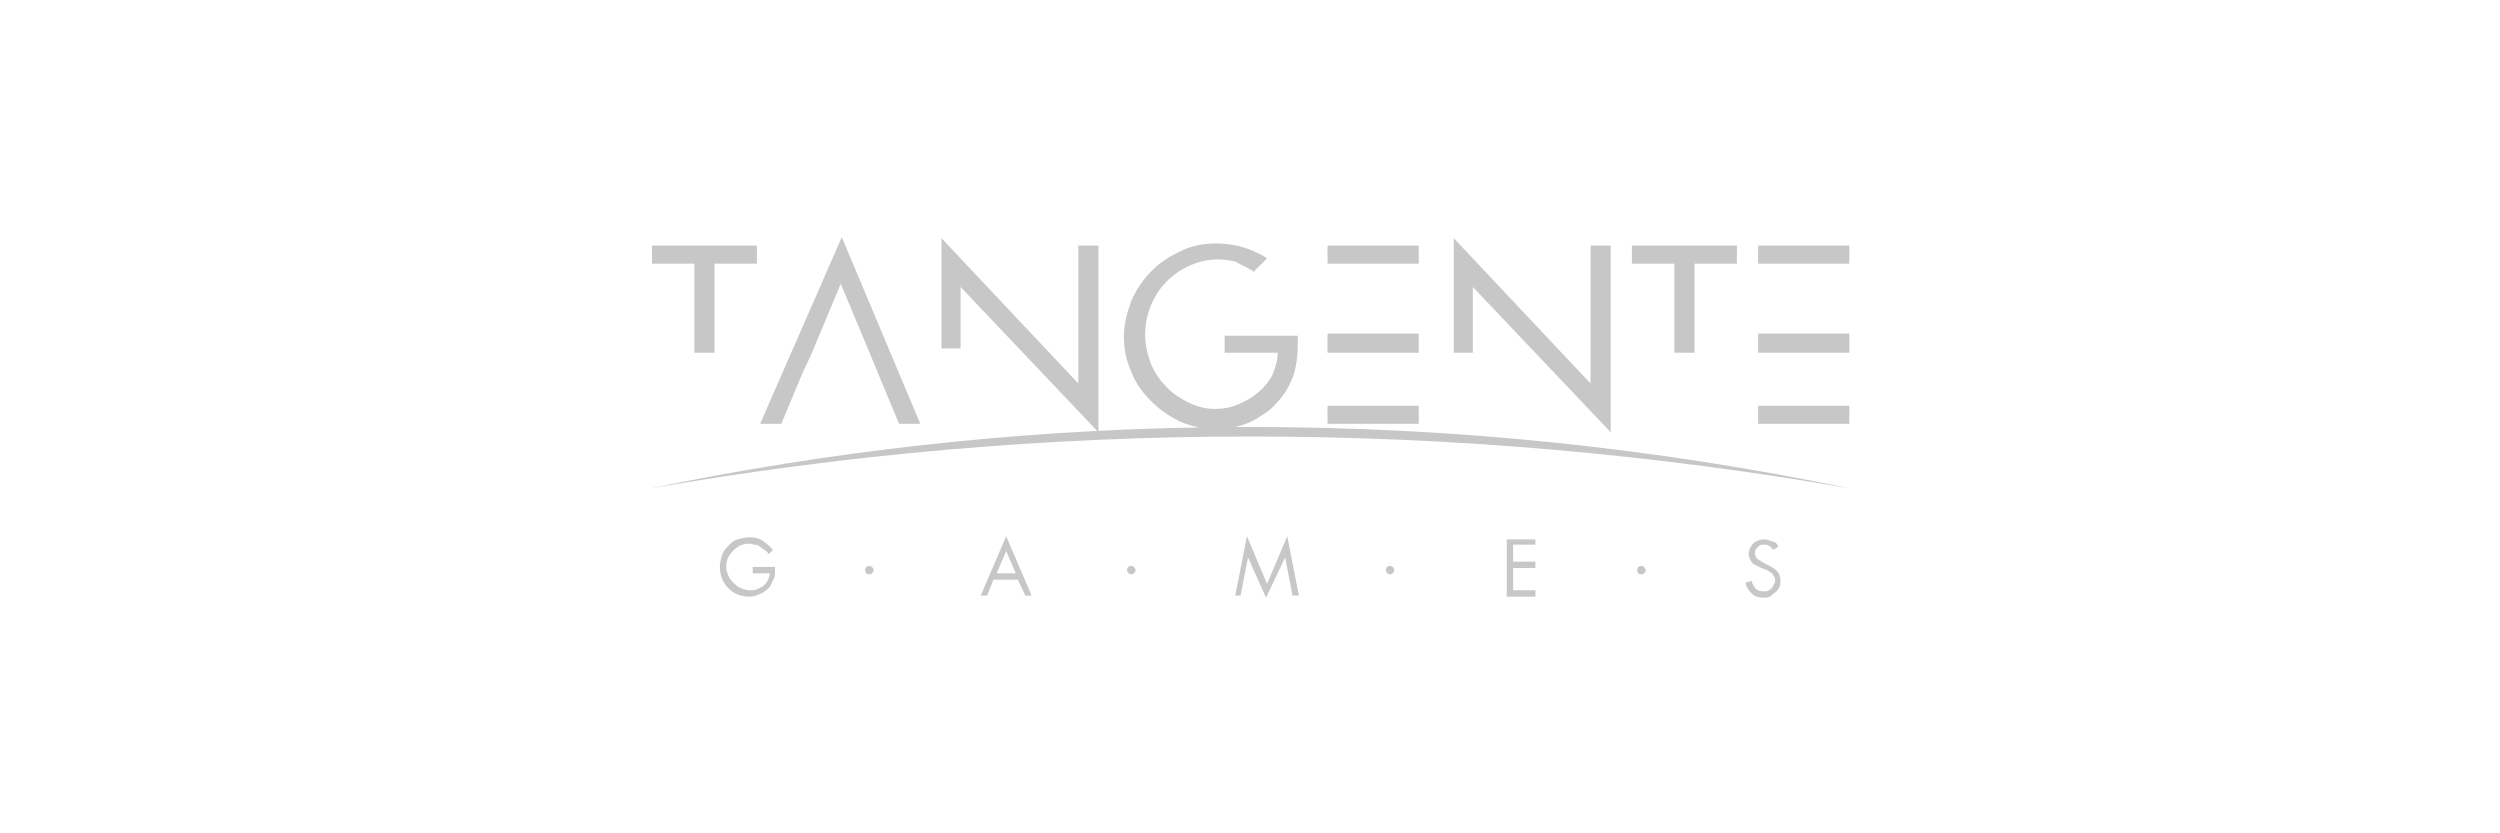 <?xml version="1.0" encoding="UTF-8"?>
<svg width="300px" height="100px" viewBox="0 0 300 100" version="1.1" xmlns="http://www.w3.org/2000/svg" xmlns:xlink="http://www.w3.org/1999/xlink">
    <title>Tangente/Common/logo-A</title>
    <g id="Tangente/Common/logo-A" stroke="none" stroke-width="1" fill="none" fill-rule="evenodd">
        <g id="footer-logo-onlyplay-B" transform="translate(73.894, 15.091)" fill="#C7C7C7" fill-rule="nonzero">
            <g id="Group-20-Copy-14" transform="translate(4.086, 13.364)">
                <g id="Group" transform="translate(-0, -0)">
                    <path d="M67.961,0.764 C69.743,0.764 71.398,1.145 72.925,1.909 C73.307,2.036 73.688,2.291 74.07,2.545 L72.416,4.2 C72.416,4.073 72.288,3.945 72.161,3.945 C71.525,3.564 70.888,3.309 70.252,2.927 C69.616,2.8 68.852,2.673 68.089,2.673 C66.561,2.673 65.034,3.182 63.761,3.945 C62.361,4.836 61.343,5.854 60.58,7.254 C59.816,8.654 59.434,10.181 59.434,11.709 C59.434,12.854 59.689,14 60.071,15.018 C60.452,16.036 61.089,17.054 61.852,17.818 C62.616,18.708 63.634,19.345 64.652,19.854 C65.67,20.363 66.816,20.617 67.834,20.617 C68.725,20.617 69.616,20.49 70.507,20.108 C71.398,19.727 72.161,19.345 72.925,18.708 C73.688,18.072 74.325,17.308 74.707,16.545 C75.088,15.654 75.343,14.763 75.343,13.872 L68.979,13.872 L68.979,11.836 L77.761,11.836 C77.761,12.981 77.761,13.872 77.634,14.763 C77.506,15.527 77.379,16.418 76.997,17.181 C76.616,18.072 76.234,18.708 75.597,19.472 C74.961,20.236 74.325,20.872 73.434,21.381 C72.543,22.017 71.652,22.399 70.761,22.654 C70.59,22.703 70.414,22.747 70.234,22.786 L72.034,22.781 C96.724,22.781 120.778,25.326 144.068,30.163 C120.65,26.09 96.597,23.926 72.034,23.926 C47.471,23.926 23.417,26.09 0,30.163 C21.355,25.728 43.352,23.22 65.892,22.834 C65.099,22.675 64.347,22.43 63.634,22.145 C62.361,21.508 61.216,20.745 60.198,19.727 C59.18,18.708 58.289,17.563 57.78,16.163 C57.143,14.763 56.889,13.363 56.889,11.963 C56.889,10.436 57.271,9.036 57.78,7.636 C58.416,6.236 59.18,5.091 60.198,4.073 C61.216,3.054 62.361,2.291 63.761,1.654 C65.034,1.018 66.434,0.764 67.961,0.764 Z M12.218,39.58 L15.018,39.58 C15.018,39.962 15.018,40.217 15.018,40.471 C15.018,40.726 14.89,40.98 14.763,41.235 C14.636,41.489 14.509,41.744 14.381,41.999 C14.127,42.253 14,42.38 13.618,42.635 C13.363,42.762 13.109,42.889 12.727,43.017 C12.345,43.144 12.09,43.144 11.836,43.144 C11.327,43.144 10.945,43.017 10.563,42.889 C10.181,42.762 9.8,42.508 9.418,42.126 C9.036,41.744 8.909,41.489 8.654,40.98 C8.527,40.599 8.4,40.09 8.4,39.58 C8.4,39.071 8.527,38.69 8.654,38.18 C8.782,37.799 9.036,37.417 9.418,37.035 C9.8,36.653 10.054,36.399 10.563,36.271 C10.945,36.144 11.454,36.017 11.963,36.017 C12.6,36.017 13.109,36.144 13.49,36.399 C13.872,36.653 14.381,37.035 14.763,37.544 L14.254,38.053 C14.127,37.799 14,37.671 13.745,37.544 C13.618,37.417 13.363,37.29 13.236,37.162 C13.109,37.035 12.854,36.908 12.6,36.908 C12.345,36.908 12.09,36.781 11.963,36.781 C11.454,36.781 10.945,36.908 10.563,37.162 C10.181,37.417 9.8,37.799 9.545,38.18 C9.291,38.562 9.163,39.071 9.163,39.58 C9.163,39.962 9.291,40.344 9.418,40.599 C9.545,40.98 9.8,41.235 10.054,41.489 C10.309,41.744 10.563,41.999 10.945,42.126 C11.327,42.253 11.581,42.38 11.963,42.38 C12.218,42.38 12.6,42.38 12.854,42.253 C13.109,42.126 13.363,41.999 13.618,41.871 C13.872,41.617 14,41.489 14.127,41.235 C14.254,40.98 14.381,40.726 14.381,40.344 L12.345,40.344 L12.345,39.58 L12.218,39.58 Z M44.162,41.108 L41.235,41.108 L40.471,43.017 L39.708,43.017 L42.762,35.89 L45.817,43.017 L45.053,43.017 L44.162,41.108 Z M43.908,40.344 L42.762,37.671 L41.617,40.344 L43.908,40.344 Z M70.252,43.017 L71.652,35.89 L74.07,41.617 L76.488,35.89 L77.888,43.017 L77.125,43.017 L76.234,38.435 L76.234,38.435 L73.943,43.271 L71.779,38.435 L71.779,38.435 L70.888,43.017 L70.252,43.017 L70.252,43.017 Z M102.833,43.017 L102.833,36.271 L106.269,36.271 L106.269,36.908 L103.596,36.908 L103.596,38.944 L106.269,38.944 L106.269,39.708 L103.596,39.708 L103.596,42.38 L106.269,42.38 L106.269,43.144 L102.833,43.144 L102.833,43.017 Z M25.835,39.962 C25.835,39.58 26.09,39.453 26.345,39.453 C26.599,39.453 26.854,39.708 26.854,39.962 C26.854,40.217 26.599,40.471 26.345,40.471 C25.963,40.471 25.835,40.217 25.835,39.962 Z M57.271,39.962 C57.271,39.58 57.525,39.453 57.78,39.453 C58.034,39.453 58.289,39.708 58.289,39.962 C58.289,40.217 58.034,40.471 57.78,40.471 C57.525,40.471 57.271,40.217 57.271,39.962 Z M88.324,39.962 C88.324,39.58 88.579,39.453 88.833,39.453 C89.088,39.453 89.342,39.708 89.342,39.962 C89.342,40.217 89.088,40.471 88.833,40.471 C88.579,40.471 88.324,40.217 88.324,39.962 Z M118.487,39.962 C118.487,39.58 118.741,39.453 118.996,39.453 C119.25,39.453 119.505,39.708 119.505,39.962 C119.505,40.217 119.25,40.471 118.996,40.471 C118.614,40.471 118.487,40.217 118.487,39.962 Z M135.413,37.162 L134.777,37.544 C134.65,37.29 134.523,37.162 134.268,37.035 C134.141,36.908 133.886,36.908 133.632,36.908 C133.377,36.908 133.25,36.908 133.123,37.035 C132.995,37.162 132.868,37.29 132.741,37.417 C132.614,37.544 132.614,37.799 132.614,37.926 C132.614,38.18 132.741,38.435 132.868,38.562 C132.995,38.69 133.25,38.817 133.632,39.071 L134.141,39.326 C134.65,39.58 135.032,39.835 135.286,40.09 C135.541,40.344 135.668,40.726 135.668,41.235 C135.668,41.489 135.668,41.744 135.541,41.999 C135.413,42.253 135.286,42.508 135.032,42.635 C134.777,42.762 134.65,43.017 134.395,43.144 C134.141,43.271 133.886,43.271 133.632,43.271 C133.123,43.271 132.614,43.144 132.232,42.762 C131.85,42.38 131.595,41.999 131.468,41.489 L132.232,41.235 C132.232,41.489 132.359,41.617 132.486,41.871 C132.614,42.126 132.741,42.253 132.995,42.38 C133.25,42.508 133.377,42.508 133.632,42.508 C133.886,42.508 134.141,42.508 134.268,42.38 C134.523,42.253 134.65,42.126 134.777,41.871 C134.904,41.617 135.032,41.489 135.032,41.235 C135.032,41.108 135.032,40.853 134.904,40.726 C134.777,40.599 134.777,40.471 134.65,40.344 C134.523,40.217 134.395,40.217 134.268,40.09 C134.141,39.962 134.014,39.962 133.759,39.835 L133.377,39.708 C133.123,39.58 132.868,39.453 132.614,39.326 C132.359,39.199 132.232,39.071 132.105,38.817 C131.977,38.562 131.85,38.308 131.85,38.053 C131.85,37.671 131.977,37.417 132.105,37.162 C132.232,36.908 132.486,36.653 132.741,36.526 C132.995,36.399 133.377,36.271 133.632,36.271 C134.014,36.271 134.395,36.399 134.65,36.526 C135.032,36.526 135.286,36.781 135.413,37.162 Z" id="Combined-Shape"></path>
                    <path d="M7.763,3.182 L7.763,13.872 L5.345,13.872 L5.345,3.182 L0.255,3.182 L0.255,1.018 L12.854,1.018 L12.854,3.182 L7.763,3.182 Z M51.416,1.018 L51.416,17.563 L34.999,0.127 L34.999,13.363 L37.29,13.363 L37.29,5.982 L53.834,23.417 L53.834,1.018 L51.416,1.018 Z M23.036,0 L13.236,22.399 L15.781,22.399 L18.327,16.29 L19.345,14.127 L22.908,5.6 L26.472,14.127 L27.363,16.29 L29.908,22.399 L32.453,22.399 L23.036,0 Z" id="Combined-Shape"></path>
                    <path d="M125.359,3.182 L125.359,13.872 L122.941,13.872 L122.941,3.182 L117.85,3.182 L117.85,1.018 L130.45,1.018 L130.45,3.182 L125.359,3.182 Z M112.887,1.018 L112.887,17.563 L96.469,0.127 L96.469,13.872 L98.76,13.872 L98.76,5.982 L115.305,23.417 L115.305,1.018 L112.887,1.018 Z M81.324,1.018 L81.324,3.182 L83.615,3.182 L92.27,3.182 L92.27,1.018 L81.324,1.018 Z M81.324,20.236 L81.324,22.399 L83.615,22.399 L92.27,22.399 L92.27,20.236 L81.324,20.236 Z M81.324,11.581 L81.324,13.872 L83.615,13.872 L92.27,13.872 L92.27,11.581 L81.324,11.581 Z M132.995,1.018 L132.995,3.182 L135.286,3.182 L143.94,3.182 L143.94,1.018 L132.995,1.018 Z M132.995,20.236 L132.995,22.399 L135.286,22.399 L143.94,22.399 L143.94,20.236 L132.995,20.236 Z M132.995,11.581 L132.995,13.872 L135.286,13.872 L143.94,13.872 L143.94,11.581 L132.995,11.581 Z" id="Combined-Shape"></path>
                </g>
            </g>
        </g>
    </g>
</svg>
